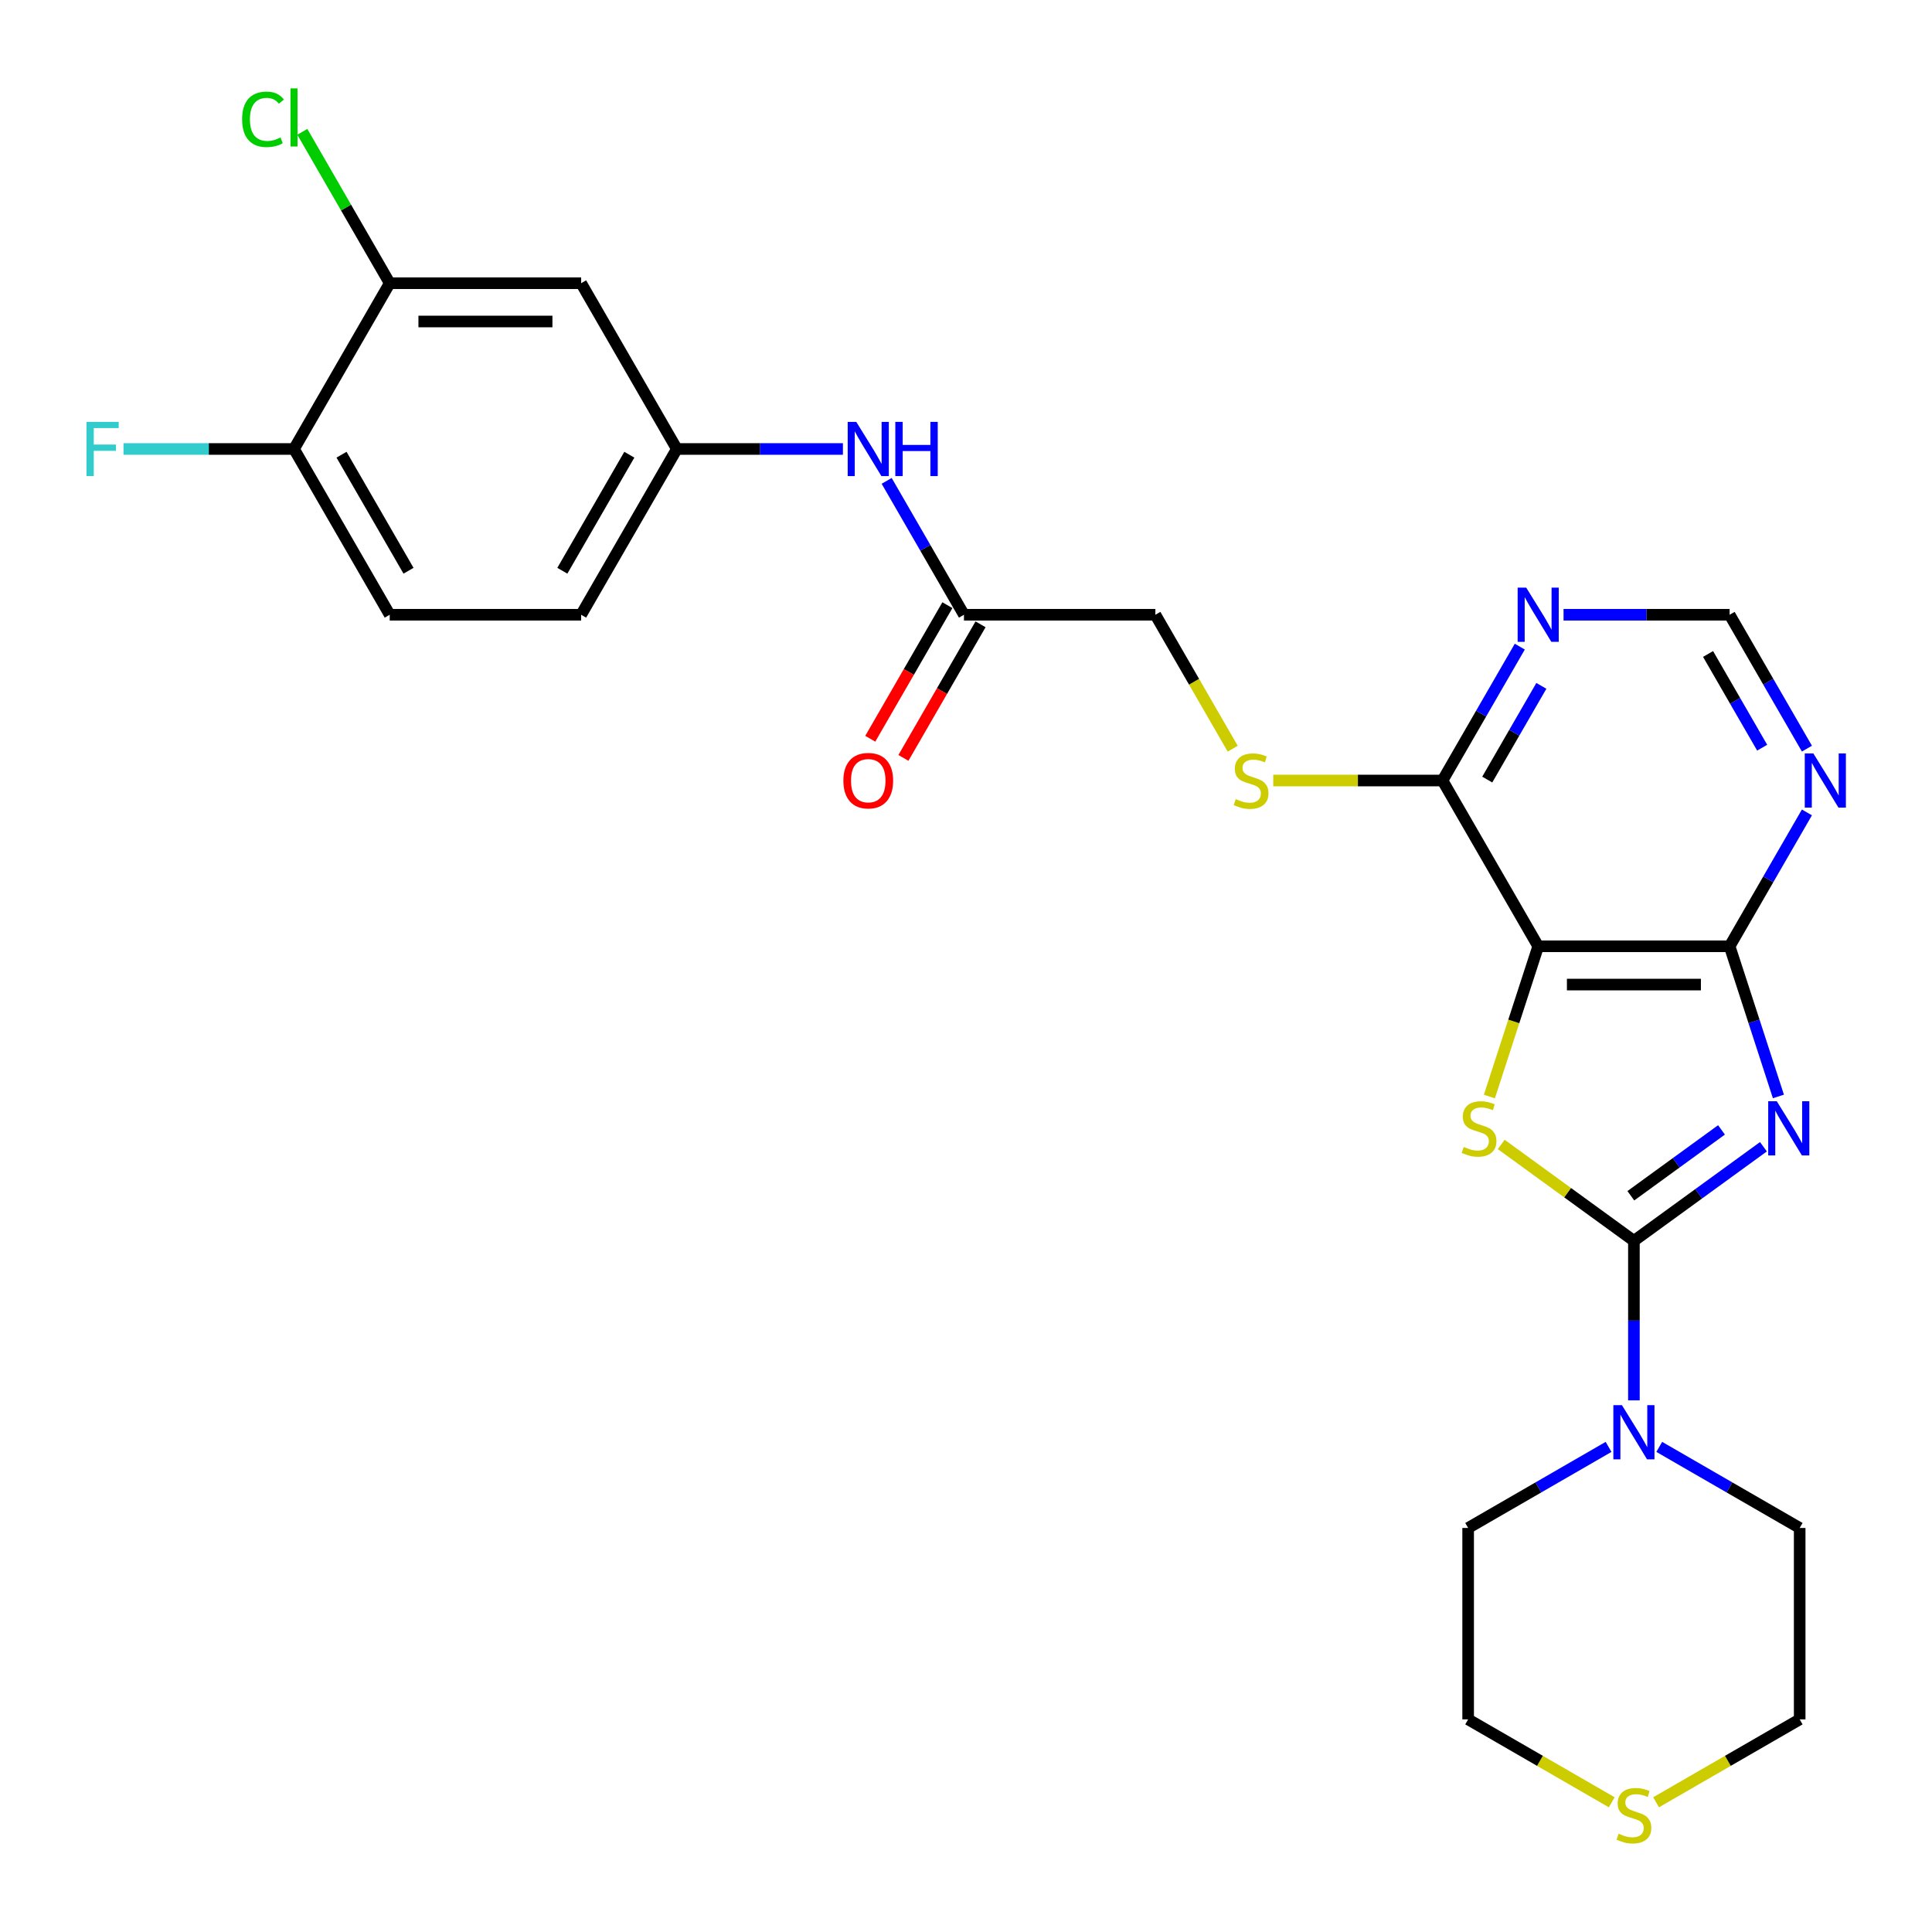 <?xml version='1.0' encoding='iso-8859-1'?>
<svg version='1.1' baseProfile='full'
              xmlns='http://www.w3.org/2000/svg'
                      xmlns:rdkit='http://www.rdkit.org/xml'
                      xmlns:xlink='http://www.w3.org/1999/xlink'
                  xml:space='preserve'
width='1000px' height='1000px' viewBox='0 0 1000 1000'>
<!-- END OF HEADER -->
<rect style='opacity:1.0;fill:#FFFFFF;stroke:none' width='1000' height='1000' x='0' y='0'> </rect>
<path class='bond-0' d='M 912.746,593.554 L 879.228,617.906' style='fill:none;fill-rule:evenodd;stroke:#0000FF;stroke-width:6px;stroke-linecap:butt;stroke-linejoin:miter;stroke-opacity:1' />
<path class='bond-0' d='M 879.228,617.906 L 845.71,642.258' style='fill:none;fill-rule:evenodd;stroke:#000000;stroke-width:6px;stroke-linecap:butt;stroke-linejoin:miter;stroke-opacity:1' />
<path class='bond-0' d='M 891.044,584.829 L 867.581,601.875' style='fill:none;fill-rule:evenodd;stroke:#0000FF;stroke-width:6px;stroke-linecap:butt;stroke-linejoin:miter;stroke-opacity:1' />
<path class='bond-0' d='M 867.581,601.875 L 844.118,618.922' style='fill:none;fill-rule:evenodd;stroke:#000000;stroke-width:6px;stroke-linecap:butt;stroke-linejoin:miter;stroke-opacity:1' />
<path class='bond-3' d='M 920.5,567.517 L 907.874,528.657' style='fill:none;fill-rule:evenodd;stroke:#0000FF;stroke-width:6px;stroke-linecap:butt;stroke-linejoin:miter;stroke-opacity:1' />
<path class='bond-3' d='M 907.874,528.657 L 895.248,489.797' style='fill:none;fill-rule:evenodd;stroke:#000000;stroke-width:6px;stroke-linecap:butt;stroke-linejoin:miter;stroke-opacity:1' />
<path class='bond-1' d='M 845.71,642.258 L 811.369,617.309' style='fill:none;fill-rule:evenodd;stroke:#000000;stroke-width:6px;stroke-linecap:butt;stroke-linejoin:miter;stroke-opacity:1' />
<path class='bond-1' d='M 811.369,617.309 L 777.029,592.359' style='fill:none;fill-rule:evenodd;stroke:#CCCC00;stroke-width:6px;stroke-linecap:butt;stroke-linejoin:miter;stroke-opacity:1' />
<path class='bond-4' d='M 845.71,642.258 L 845.71,683.543' style='fill:none;fill-rule:evenodd;stroke:#000000;stroke-width:6px;stroke-linecap:butt;stroke-linejoin:miter;stroke-opacity:1' />
<path class='bond-4' d='M 845.71,683.543 L 845.71,724.828' style='fill:none;fill-rule:evenodd;stroke:#0000FF;stroke-width:6px;stroke-linecap:butt;stroke-linejoin:miter;stroke-opacity:1' />
<path class='bond-27' d='M 770.906,567.557 L 783.539,528.677' style='fill:none;fill-rule:evenodd;stroke:#CCCC00;stroke-width:6px;stroke-linecap:butt;stroke-linejoin:miter;stroke-opacity:1' />
<path class='bond-27' d='M 783.539,528.677 L 796.172,489.797' style='fill:none;fill-rule:evenodd;stroke:#000000;stroke-width:6px;stroke-linecap:butt;stroke-linejoin:miter;stroke-opacity:1' />
<path class='bond-2' d='M 796.172,489.797 L 895.248,489.797' style='fill:none;fill-rule:evenodd;stroke:#000000;stroke-width:6px;stroke-linecap:butt;stroke-linejoin:miter;stroke-opacity:1' />
<path class='bond-2' d='M 811.033,509.612 L 880.386,509.612' style='fill:none;fill-rule:evenodd;stroke:#000000;stroke-width:6px;stroke-linecap:butt;stroke-linejoin:miter;stroke-opacity:1' />
<path class='bond-5' d='M 796.172,489.797 L 746.634,403.995' style='fill:none;fill-rule:evenodd;stroke:#000000;stroke-width:6px;stroke-linecap:butt;stroke-linejoin:miter;stroke-opacity:1' />
<path class='bond-6' d='M 895.248,489.797 L 915.252,455.149' style='fill:none;fill-rule:evenodd;stroke:#000000;stroke-width:6px;stroke-linecap:butt;stroke-linejoin:miter;stroke-opacity:1' />
<path class='bond-6' d='M 915.252,455.149 L 935.256,420.501' style='fill:none;fill-rule:evenodd;stroke:#0000FF;stroke-width:6px;stroke-linecap:butt;stroke-linejoin:miter;stroke-opacity:1' />
<path class='bond-23' d='M 858.827,748.907 L 895.17,769.89' style='fill:none;fill-rule:evenodd;stroke:#0000FF;stroke-width:6px;stroke-linecap:butt;stroke-linejoin:miter;stroke-opacity:1' />
<path class='bond-23' d='M 895.17,769.89 L 931.512,790.872' style='fill:none;fill-rule:evenodd;stroke:#000000;stroke-width:6px;stroke-linecap:butt;stroke-linejoin:miter;stroke-opacity:1' />
<path class='bond-24' d='M 832.592,748.907 L 796.25,769.89' style='fill:none;fill-rule:evenodd;stroke:#0000FF;stroke-width:6px;stroke-linecap:butt;stroke-linejoin:miter;stroke-opacity:1' />
<path class='bond-24' d='M 796.25,769.89 L 759.908,790.872' style='fill:none;fill-rule:evenodd;stroke:#000000;stroke-width:6px;stroke-linecap:butt;stroke-linejoin:miter;stroke-opacity:1' />
<path class='bond-10' d='M 746.634,403.995 L 702.833,403.995' style='fill:none;fill-rule:evenodd;stroke:#000000;stroke-width:6px;stroke-linecap:butt;stroke-linejoin:miter;stroke-opacity:1' />
<path class='bond-10' d='M 702.833,403.995 L 659.032,403.995' style='fill:none;fill-rule:evenodd;stroke:#CCCC00;stroke-width:6px;stroke-linecap:butt;stroke-linejoin:miter;stroke-opacity:1' />
<path class='bond-28' d='M 746.634,403.995 L 766.638,369.347' style='fill:none;fill-rule:evenodd;stroke:#000000;stroke-width:6px;stroke-linecap:butt;stroke-linejoin:miter;stroke-opacity:1' />
<path class='bond-28' d='M 766.638,369.347 L 786.642,334.699' style='fill:none;fill-rule:evenodd;stroke:#0000FF;stroke-width:6px;stroke-linecap:butt;stroke-linejoin:miter;stroke-opacity:1' />
<path class='bond-28' d='M 769.796,403.508 L 783.799,379.255' style='fill:none;fill-rule:evenodd;stroke:#000000;stroke-width:6px;stroke-linecap:butt;stroke-linejoin:miter;stroke-opacity:1' />
<path class='bond-28' d='M 783.799,379.255 L 797.802,355.001' style='fill:none;fill-rule:evenodd;stroke:#0000FF;stroke-width:6px;stroke-linecap:butt;stroke-linejoin:miter;stroke-opacity:1' />
<path class='bond-12' d='M 935.256,387.489 L 915.252,352.841' style='fill:none;fill-rule:evenodd;stroke:#0000FF;stroke-width:6px;stroke-linecap:butt;stroke-linejoin:miter;stroke-opacity:1' />
<path class='bond-12' d='M 915.252,352.841 L 895.248,318.193' style='fill:none;fill-rule:evenodd;stroke:#000000;stroke-width:6px;stroke-linecap:butt;stroke-linejoin:miter;stroke-opacity:1' />
<path class='bond-12' d='M 912.094,387.002 L 898.091,362.749' style='fill:none;fill-rule:evenodd;stroke:#0000FF;stroke-width:6px;stroke-linecap:butt;stroke-linejoin:miter;stroke-opacity:1' />
<path class='bond-12' d='M 898.091,362.749 L 884.088,338.495' style='fill:none;fill-rule:evenodd;stroke:#000000;stroke-width:6px;stroke-linecap:butt;stroke-linejoin:miter;stroke-opacity:1' />
<path class='bond-7' d='M 809.29,318.193 L 852.269,318.193' style='fill:none;fill-rule:evenodd;stroke:#0000FF;stroke-width:6px;stroke-linecap:butt;stroke-linejoin:miter;stroke-opacity:1' />
<path class='bond-7' d='M 852.269,318.193 L 895.248,318.193' style='fill:none;fill-rule:evenodd;stroke:#000000;stroke-width:6px;stroke-linecap:butt;stroke-linejoin:miter;stroke-opacity:1' />
<path class='bond-8' d='M 201.72,146.59 L 300.795,146.59' style='fill:none;fill-rule:evenodd;stroke:#000000;stroke-width:6px;stroke-linecap:butt;stroke-linejoin:miter;stroke-opacity:1' />
<path class='bond-8' d='M 216.581,166.405 L 285.934,166.405' style='fill:none;fill-rule:evenodd;stroke:#000000;stroke-width:6px;stroke-linecap:butt;stroke-linejoin:miter;stroke-opacity:1' />
<path class='bond-20' d='M 201.72,146.59 L 179.101,107.413' style='fill:none;fill-rule:evenodd;stroke:#000000;stroke-width:6px;stroke-linecap:butt;stroke-linejoin:miter;stroke-opacity:1' />
<path class='bond-20' d='M 179.101,107.413 L 156.482,68.235' style='fill:none;fill-rule:evenodd;stroke:#00CC00;stroke-width:6px;stroke-linecap:butt;stroke-linejoin:miter;stroke-opacity:1' />
<path class='bond-30' d='M 201.72,146.59 L 152.182,232.392' style='fill:none;fill-rule:evenodd;stroke:#000000;stroke-width:6px;stroke-linecap:butt;stroke-linejoin:miter;stroke-opacity:1' />
<path class='bond-9' d='M 300.795,146.59 L 350.333,232.392' style='fill:none;fill-rule:evenodd;stroke:#000000;stroke-width:6px;stroke-linecap:butt;stroke-linejoin:miter;stroke-opacity:1' />
<path class='bond-18' d='M 638.052,387.529 L 618.037,352.861' style='fill:none;fill-rule:evenodd;stroke:#CCCC00;stroke-width:6px;stroke-linecap:butt;stroke-linejoin:miter;stroke-opacity:1' />
<path class='bond-18' d='M 618.037,352.861 L 598.021,318.193' style='fill:none;fill-rule:evenodd;stroke:#000000;stroke-width:6px;stroke-linecap:butt;stroke-linejoin:miter;stroke-opacity:1' />
<path class='bond-11' d='M 498.946,318.193 L 598.021,318.193' style='fill:none;fill-rule:evenodd;stroke:#000000;stroke-width:6px;stroke-linecap:butt;stroke-linejoin:miter;stroke-opacity:1' />
<path class='bond-13' d='M 498.946,318.193 L 478.942,283.545' style='fill:none;fill-rule:evenodd;stroke:#000000;stroke-width:6px;stroke-linecap:butt;stroke-linejoin:miter;stroke-opacity:1' />
<path class='bond-13' d='M 478.942,283.545 L 458.938,248.897' style='fill:none;fill-rule:evenodd;stroke:#0000FF;stroke-width:6px;stroke-linecap:butt;stroke-linejoin:miter;stroke-opacity:1' />
<path class='bond-17' d='M 490.366,313.24 L 470.407,347.808' style='fill:none;fill-rule:evenodd;stroke:#000000;stroke-width:6px;stroke-linecap:butt;stroke-linejoin:miter;stroke-opacity:1' />
<path class='bond-17' d='M 470.407,347.808 L 450.449,382.377' style='fill:none;fill-rule:evenodd;stroke:#FF0000;stroke-width:6px;stroke-linecap:butt;stroke-linejoin:miter;stroke-opacity:1' />
<path class='bond-17' d='M 507.526,323.147 L 487.568,357.716' style='fill:none;fill-rule:evenodd;stroke:#000000;stroke-width:6px;stroke-linecap:butt;stroke-linejoin:miter;stroke-opacity:1' />
<path class='bond-17' d='M 487.568,357.716 L 467.61,392.284' style='fill:none;fill-rule:evenodd;stroke:#FF0000;stroke-width:6px;stroke-linecap:butt;stroke-linejoin:miter;stroke-opacity:1' />
<path class='bond-14' d='M 436.291,232.392 L 393.312,232.392' style='fill:none;fill-rule:evenodd;stroke:#0000FF;stroke-width:6px;stroke-linecap:butt;stroke-linejoin:miter;stroke-opacity:1' />
<path class='bond-14' d='M 393.312,232.392 L 350.333,232.392' style='fill:none;fill-rule:evenodd;stroke:#000000;stroke-width:6px;stroke-linecap:butt;stroke-linejoin:miter;stroke-opacity:1' />
<path class='bond-21' d='M 350.333,232.392 L 300.795,318.193' style='fill:none;fill-rule:evenodd;stroke:#000000;stroke-width:6px;stroke-linecap:butt;stroke-linejoin:miter;stroke-opacity:1' />
<path class='bond-21' d='M 325.742,235.354 L 291.065,295.416' style='fill:none;fill-rule:evenodd;stroke:#000000;stroke-width:6px;stroke-linecap:butt;stroke-linejoin:miter;stroke-opacity:1' />
<path class='bond-15' d='M 152.182,232.392 L 201.72,318.193' style='fill:none;fill-rule:evenodd;stroke:#000000;stroke-width:6px;stroke-linecap:butt;stroke-linejoin:miter;stroke-opacity:1' />
<path class='bond-15' d='M 176.773,235.354 L 211.449,295.416' style='fill:none;fill-rule:evenodd;stroke:#000000;stroke-width:6px;stroke-linecap:butt;stroke-linejoin:miter;stroke-opacity:1' />
<path class='bond-22' d='M 152.182,232.392 L 108.054,232.392' style='fill:none;fill-rule:evenodd;stroke:#000000;stroke-width:6px;stroke-linecap:butt;stroke-linejoin:miter;stroke-opacity:1' />
<path class='bond-22' d='M 108.054,232.392 L 63.925,232.392' style='fill:none;fill-rule:evenodd;stroke:#33CCCC;stroke-width:6px;stroke-linecap:butt;stroke-linejoin:miter;stroke-opacity:1' />
<path class='bond-16' d='M 834.237,932.861 L 797.072,911.404' style='fill:none;fill-rule:evenodd;stroke:#CCCC00;stroke-width:6px;stroke-linecap:butt;stroke-linejoin:miter;stroke-opacity:1' />
<path class='bond-16' d='M 797.072,911.404 L 759.908,889.947' style='fill:none;fill-rule:evenodd;stroke:#000000;stroke-width:6px;stroke-linecap:butt;stroke-linejoin:miter;stroke-opacity:1' />
<path class='bond-29' d='M 857.183,932.861 L 894.347,911.404' style='fill:none;fill-rule:evenodd;stroke:#CCCC00;stroke-width:6px;stroke-linecap:butt;stroke-linejoin:miter;stroke-opacity:1' />
<path class='bond-29' d='M 894.347,911.404 L 931.512,889.947' style='fill:none;fill-rule:evenodd;stroke:#000000;stroke-width:6px;stroke-linecap:butt;stroke-linejoin:miter;stroke-opacity:1' />
<path class='bond-19' d='M 201.72,318.193 L 300.795,318.193' style='fill:none;fill-rule:evenodd;stroke:#000000;stroke-width:6px;stroke-linecap:butt;stroke-linejoin:miter;stroke-opacity:1' />
<path class='bond-26' d='M 931.512,790.872 L 931.512,889.947' style='fill:none;fill-rule:evenodd;stroke:#000000;stroke-width:6px;stroke-linecap:butt;stroke-linejoin:miter;stroke-opacity:1' />
<path class='bond-25' d='M 759.908,790.872 L 759.908,889.947' style='fill:none;fill-rule:evenodd;stroke:#000000;stroke-width:6px;stroke-linecap:butt;stroke-linejoin:miter;stroke-opacity:1' />
<path  class='atom-0' d='M 919.661 569.994
L 928.856 584.856
Q 929.767 586.322, 931.233 588.977
Q 932.7 591.632, 932.779 591.791
L 932.779 569.994
L 936.504 569.994
L 936.504 598.052
L 932.66 598.052
L 922.792 581.804
Q 921.643 579.902, 920.414 577.722
Q 919.226 575.543, 918.869 574.869
L 918.869 598.052
L 915.223 598.052
L 915.223 569.994
L 919.661 569.994
' fill='#0000FF'/>
<path  class='atom-2' d='M 757.63 593.654
Q 757.947 593.772, 759.255 594.327
Q 760.563 594.882, 761.989 595.239
Q 763.456 595.556, 764.882 595.556
Q 767.538 595.556, 769.083 594.288
Q 770.629 592.98, 770.629 590.721
Q 770.629 589.175, 769.836 588.224
Q 769.083 587.273, 767.894 586.758
Q 766.705 586.243, 764.724 585.648
Q 762.227 584.895, 760.721 584.182
Q 759.255 583.469, 758.185 581.963
Q 757.155 580.457, 757.155 577.92
Q 757.155 574.393, 759.532 572.214
Q 761.95 570.034, 766.705 570.034
Q 769.955 570.034, 773.641 571.58
L 772.729 574.631
Q 769.361 573.244, 766.824 573.244
Q 764.09 573.244, 762.584 574.393
Q 761.078 575.503, 761.118 577.445
Q 761.118 578.951, 761.871 579.862
Q 762.663 580.774, 763.773 581.289
Q 764.922 581.804, 766.824 582.399
Q 769.361 583.191, 770.867 583.984
Q 772.373 584.776, 773.443 586.401
Q 774.552 587.986, 774.552 590.721
Q 774.552 594.605, 771.937 596.705
Q 769.361 598.766, 765.041 598.766
Q 762.544 598.766, 760.642 598.211
Q 758.779 597.696, 756.56 596.784
L 757.63 593.654
' fill='#CCCC00'/>
<path  class='atom-5' d='M 839.508 727.305
L 848.702 742.166
Q 849.613 743.632, 851.08 746.288
Q 852.546 748.943, 852.625 749.101
L 852.625 727.305
L 856.351 727.305
L 856.351 755.363
L 852.506 755.363
L 842.639 739.115
Q 841.489 737.212, 840.261 735.033
Q 839.072 732.853, 838.715 732.179
L 838.715 755.363
L 835.069 755.363
L 835.069 727.305
L 839.508 727.305
' fill='#0000FF'/>
<path  class='atom-7' d='M 938.583 389.966
L 947.777 404.827
Q 948.689 406.294, 950.155 408.949
Q 951.622 411.604, 951.701 411.763
L 951.701 389.966
L 955.426 389.966
L 955.426 418.024
L 951.582 418.024
L 941.714 401.776
Q 940.565 399.874, 939.336 397.694
Q 938.147 395.514, 937.791 394.841
L 937.791 418.024
L 934.145 418.024
L 934.145 389.966
L 938.583 389.966
' fill='#0000FF'/>
<path  class='atom-8' d='M 789.97 304.164
L 799.164 319.026
Q 800.076 320.492, 801.542 323.147
Q 803.008 325.802, 803.088 325.961
L 803.088 304.164
L 806.813 304.164
L 806.813 332.222
L 802.969 332.222
L 793.101 315.974
Q 791.952 314.072, 790.723 311.892
Q 789.534 309.712, 789.177 309.039
L 789.177 332.222
L 785.531 332.222
L 785.531 304.164
L 789.97 304.164
' fill='#0000FF'/>
<path  class='atom-11' d='M 639.633 413.625
Q 639.95 413.744, 641.258 414.299
Q 642.566 414.854, 643.992 415.211
Q 645.459 415.528, 646.885 415.528
Q 649.541 415.528, 651.086 414.259
Q 652.632 412.952, 652.632 410.693
Q 652.632 409.147, 651.839 408.196
Q 651.086 407.245, 649.897 406.73
Q 648.708 406.214, 646.727 405.62
Q 644.23 404.867, 642.724 404.154
Q 641.258 403.44, 640.188 401.934
Q 639.157 400.428, 639.157 397.892
Q 639.157 394.365, 641.535 392.185
Q 643.953 390.006, 648.708 390.006
Q 651.958 390.006, 655.644 391.551
L 654.732 394.603
Q 651.363 393.216, 648.827 393.216
Q 646.093 393.216, 644.587 394.365
Q 643.081 395.475, 643.12 397.417
Q 643.12 398.923, 643.873 399.834
Q 644.666 400.746, 645.776 401.261
Q 646.925 401.776, 648.827 402.37
Q 651.363 403.163, 652.869 403.956
Q 654.375 404.748, 655.445 406.373
Q 656.555 407.958, 656.555 410.693
Q 656.555 414.576, 653.939 416.677
Q 651.363 418.738, 647.044 418.738
Q 644.547 418.738, 642.645 418.183
Q 640.782 417.668, 638.563 416.756
L 639.633 413.625
' fill='#CCCC00'/>
<path  class='atom-14' d='M 443.206 218.362
L 452.4 233.224
Q 453.312 234.69, 454.778 237.345
Q 456.244 240.001, 456.324 240.159
L 456.324 218.362
L 460.049 218.362
L 460.049 246.421
L 456.205 246.421
L 446.337 230.172
Q 445.187 228.27, 443.959 226.09
Q 442.77 223.911, 442.413 223.237
L 442.413 246.421
L 438.767 246.421
L 438.767 218.362
L 443.206 218.362
' fill='#0000FF'/>
<path  class='atom-14' d='M 463.417 218.362
L 467.222 218.362
L 467.222 230.291
L 481.568 230.291
L 481.568 218.362
L 485.372 218.362
L 485.372 246.421
L 481.568 246.421
L 481.568 233.462
L 467.222 233.462
L 467.222 246.421
L 463.417 246.421
L 463.417 218.362
' fill='#0000FF'/>
<path  class='atom-17' d='M 837.784 949.115
Q 838.101 949.234, 839.409 949.789
Q 840.716 950.343, 842.143 950.7
Q 843.609 951.017, 845.036 951.017
Q 847.691 951.017, 849.237 949.749
Q 850.783 948.441, 850.783 946.182
Q 850.783 944.637, 849.99 943.686
Q 849.237 942.735, 848.048 942.219
Q 846.859 941.704, 844.878 941.11
Q 842.381 940.357, 840.875 939.643
Q 839.409 938.93, 838.339 937.424
Q 837.308 935.918, 837.308 933.382
Q 837.308 929.855, 839.686 927.675
Q 842.104 925.495, 846.859 925.495
Q 850.109 925.495, 853.794 927.041
L 852.883 930.092
Q 849.514 928.705, 846.978 928.705
Q 844.244 928.705, 842.738 929.855
Q 841.232 930.964, 841.271 932.906
Q 841.271 934.412, 842.024 935.324
Q 842.817 936.235, 843.927 936.75
Q 845.076 937.266, 846.978 937.86
Q 849.514 938.653, 851.02 939.445
Q 852.526 940.238, 853.596 941.863
Q 854.706 943.448, 854.706 946.182
Q 854.706 950.066, 852.09 952.166
Q 849.514 954.227, 845.195 954.227
Q 842.698 954.227, 840.796 953.672
Q 838.933 953.157, 836.714 952.246
L 837.784 949.115
' fill='#CCCC00'/>
<path  class='atom-18' d='M 436.528 404.074
Q 436.528 397.337, 439.857 393.572
Q 443.186 389.808, 449.408 389.808
Q 455.63 389.808, 458.959 393.572
Q 462.288 397.337, 462.288 404.074
Q 462.288 410.891, 458.919 414.775
Q 455.551 418.619, 449.408 418.619
Q 443.226 418.619, 439.857 414.775
Q 436.528 410.93, 436.528 404.074
M 449.408 415.448
Q 453.688 415.448, 455.987 412.595
Q 458.325 409.702, 458.325 404.074
Q 458.325 398.566, 455.987 395.792
Q 453.688 392.978, 449.408 392.978
Q 445.128 392.978, 442.79 395.752
Q 440.491 398.526, 440.491 404.074
Q 440.491 409.742, 442.79 412.595
Q 445.128 415.448, 449.408 415.448
' fill='#FF0000'/>
<path  class='atom-21' d='M 125.313 61.759
Q 125.313 54.784, 128.562 51.138
Q 131.851 47.452, 138.073 47.452
Q 143.859 47.452, 146.951 51.534
L 144.335 53.674
Q 142.076 50.702, 138.073 50.702
Q 133.833 50.702, 131.574 53.555
Q 129.355 56.369, 129.355 61.759
Q 129.355 67.307, 131.653 70.16
Q 133.992 73.014, 138.509 73.014
Q 141.601 73.014, 145.207 71.151
L 146.317 74.123
Q 144.85 75.075, 142.631 75.629
Q 140.412 76.184, 137.955 76.184
Q 131.851 76.184, 128.562 72.459
Q 125.313 68.734, 125.313 61.759
' fill='#00CC00'/>
<path  class='atom-21' d='M 150.359 45.748
L 154.005 45.748
L 154.005 75.828
L 150.359 75.828
L 150.359 45.748
' fill='#00CC00'/>
<path  class='atom-23' d='M 44.764 218.362
L 61.449 218.362
L 61.449 221.572
L 48.529 221.572
L 48.529 230.093
L 60.022 230.093
L 60.022 233.343
L 48.529 233.343
L 48.529 246.421
L 44.764 246.421
L 44.764 218.362
' fill='#33CCCC'/>
</svg>
